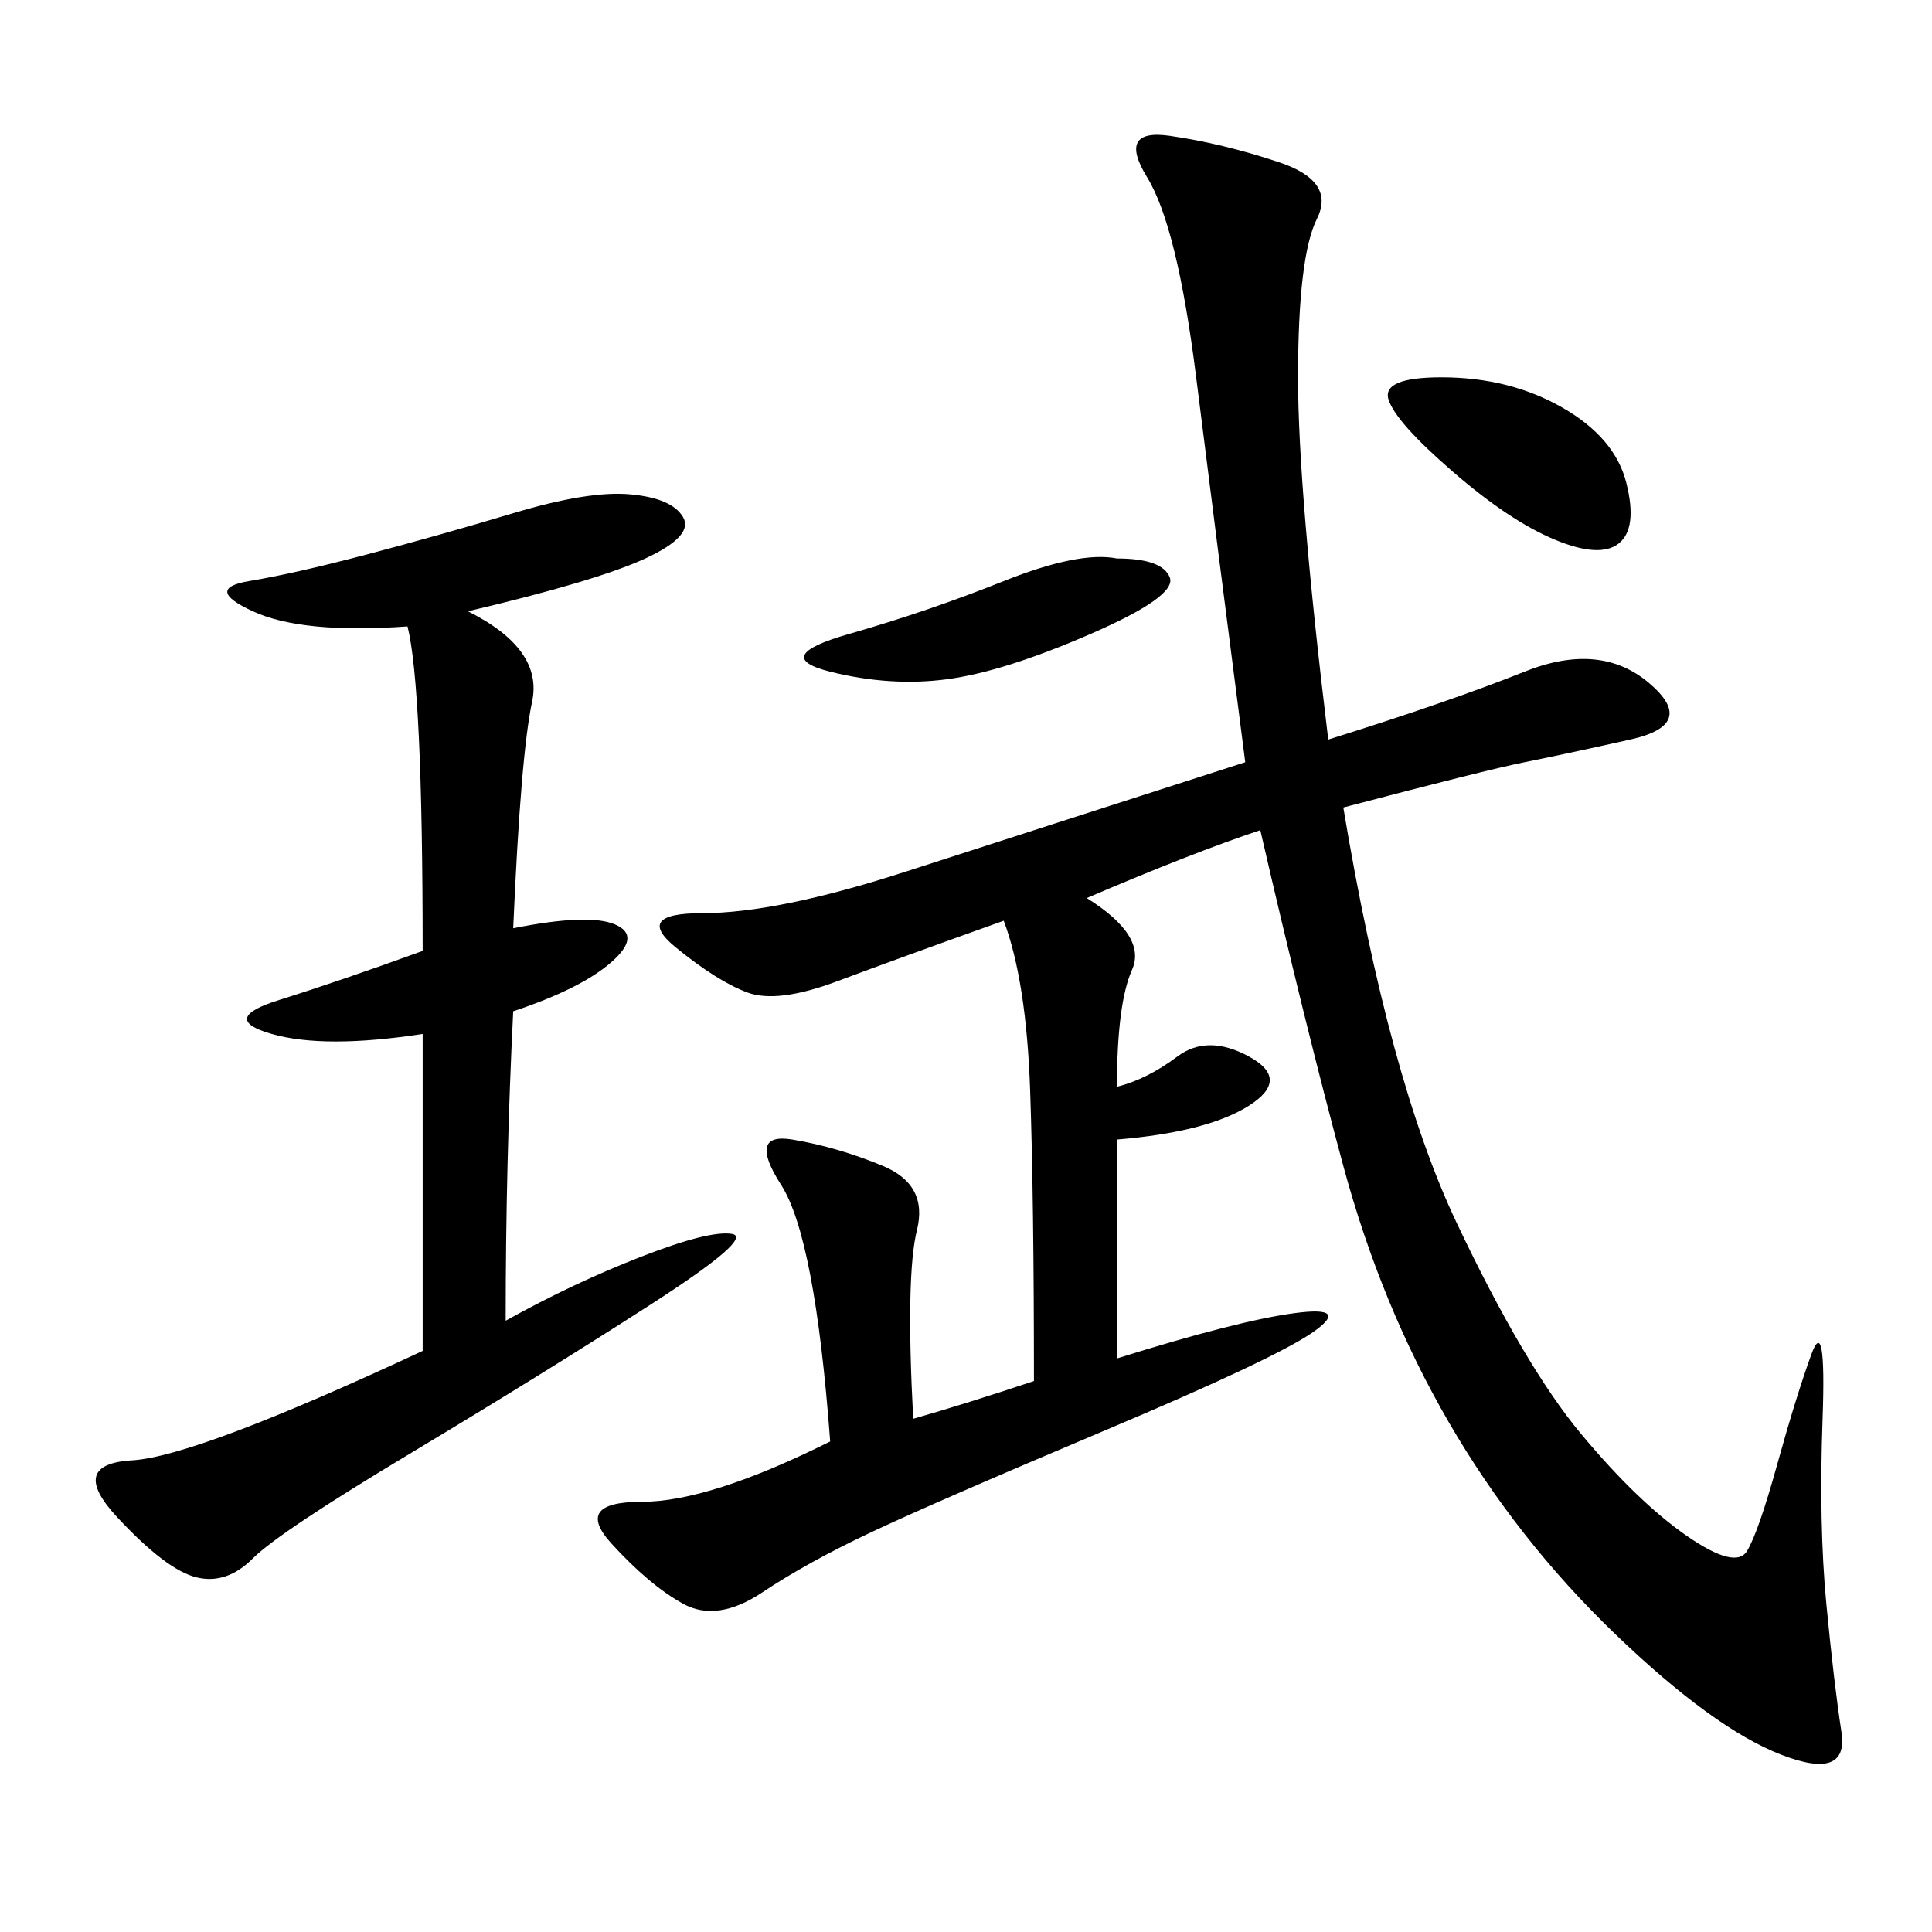 <svg xmlns="http://www.w3.org/2000/svg" xmlns:xlink="http://www.w3.org/1999/xlink" width="300" height="300"><path d="M206.25 114.84Q225 108.98 236.72 104.30Q248.44 99.61 256.05 106.05Q263.67 112.50 253.13 114.84Q242.58 117.19 236.72 118.36Q230.86 119.53 208.59 125.39L208.59 125.39Q215.63 167.58 226.17 189.84Q236.72 212.11 245.51 222.66Q254.30 233.20 261.91 238.48Q269.53 243.75 271.29 240.82Q273.05 237.89 275.98 227.34Q278.91 216.80 281.25 210.35Q283.59 203.91 283.01 220.31Q282.42 236.72 283.59 249.02Q284.77 261.33 285.94 268.95Q287.11 276.56 276.56 272.46Q266.02 268.36 250.78 253.71Q235.55 239.06 225 220.90Q214.45 202.73 208.59 181.05Q202.73 159.38 195.70 128.91L195.70 128.91Q185.16 132.42 168.75 139.45L168.75 139.45Q178.13 145.31 175.78 150.59Q173.44 155.86 173.44 168.75L173.44 168.75Q178.13 167.58 182.81 164.06Q187.50 160.55 193.95 164.06Q200.39 167.58 193.95 171.68Q187.50 175.78 173.44 176.95L173.44 176.95L173.44 210.94Q192.19 205.08 200.98 203.91Q209.77 202.73 203.91 206.84Q198.05 210.94 171.68 222.07Q145.31 233.20 135.35 237.89Q125.39 242.58 118.36 247.27Q111.33 251.95 106.05 249.02Q100.78 246.09 94.92 239.65Q89.06 233.20 99.61 233.20L99.61 233.20Q110.16 233.20 128.91 223.83L128.91 223.83Q126.56 192.19 121.29 183.98Q116.02 175.78 123.05 176.95Q130.08 178.13 137.11 181.05Q144.14 183.98 142.38 191.02Q140.63 198.05 141.80 220.31L141.80 220.31Q150 217.97 160.55 214.45L160.55 214.45Q160.55 186.33 159.96 169.34Q159.38 152.34 155.86 142.97L155.86 142.97Q139.45 148.83 130.08 152.34Q120.70 155.86 116.02 154.10Q111.33 152.34 104.88 147.07Q98.44 141.80 108.98 141.80L108.98 141.80Q120.70 141.80 140.63 135.35Q160.55 128.91 193.36 118.36L193.36 118.36Q188.67 82.03 185.74 58.59Q182.81 35.16 178.13 27.54Q173.44 19.92 181.64 21.09Q189.84 22.27 198.63 25.20Q207.42 28.13 204.49 33.98Q201.56 39.84 201.56 58.59L201.56 58.59Q201.56 76.17 206.25 114.84L206.25 114.84ZM72.66 94.92Q84.38 100.78 82.62 108.98Q80.86 117.19 79.69 144.14L79.69 144.14Q91.41 141.80 95.51 143.55Q99.61 145.31 94.92 149.41Q90.23 153.52 79.69 157.03L79.69 157.03Q78.52 180.47 78.52 205.08L78.52 205.08Q89.06 199.22 99.61 195.12Q110.16 191.02 113.67 191.60Q117.19 192.19 100.78 202.73Q84.38 213.28 63.87 225.59Q43.36 237.89 39.26 241.99Q35.16 246.09 30.47 244.92Q25.78 243.75 18.16 235.55Q10.55 227.34 20.51 226.76Q30.47 226.17 65.63 209.77L65.63 209.77L65.63 160.55Q50.39 162.89 42.19 160.55Q33.98 158.20 43.36 155.27Q52.73 152.34 65.63 147.66L65.63 147.66Q65.63 106.64 63.28 97.27L63.28 97.27Q46.88 98.44 39.26 94.92Q31.64 91.41 38.67 90.23Q45.70 89.06 56.84 86.13Q67.97 83.20 79.69 79.69Q91.41 76.17 97.85 76.76Q104.30 77.34 106.05 80.27Q107.81 83.20 100.20 86.72Q92.58 90.23 72.66 94.92L72.66 94.92ZM223.83 58.59Q234.38 58.59 242.58 63.28Q250.78 67.97 252.54 75Q254.30 82.03 251.37 84.38Q248.44 86.72 241.41 83.79Q234.38 80.86 225.59 73.24Q216.80 65.63 215.63 62.11Q214.45 58.59 223.83 58.59L223.83 58.59ZM173.44 86.72Q180.47 86.72 181.64 89.65Q182.81 92.58 169.34 98.44Q155.86 104.30 147.07 105.47Q138.28 106.64 128.91 104.30Q119.53 101.95 131.84 98.44Q144.14 94.92 155.86 90.23Q167.58 85.55 173.44 86.72L173.44 86.72Z"/></svg>
